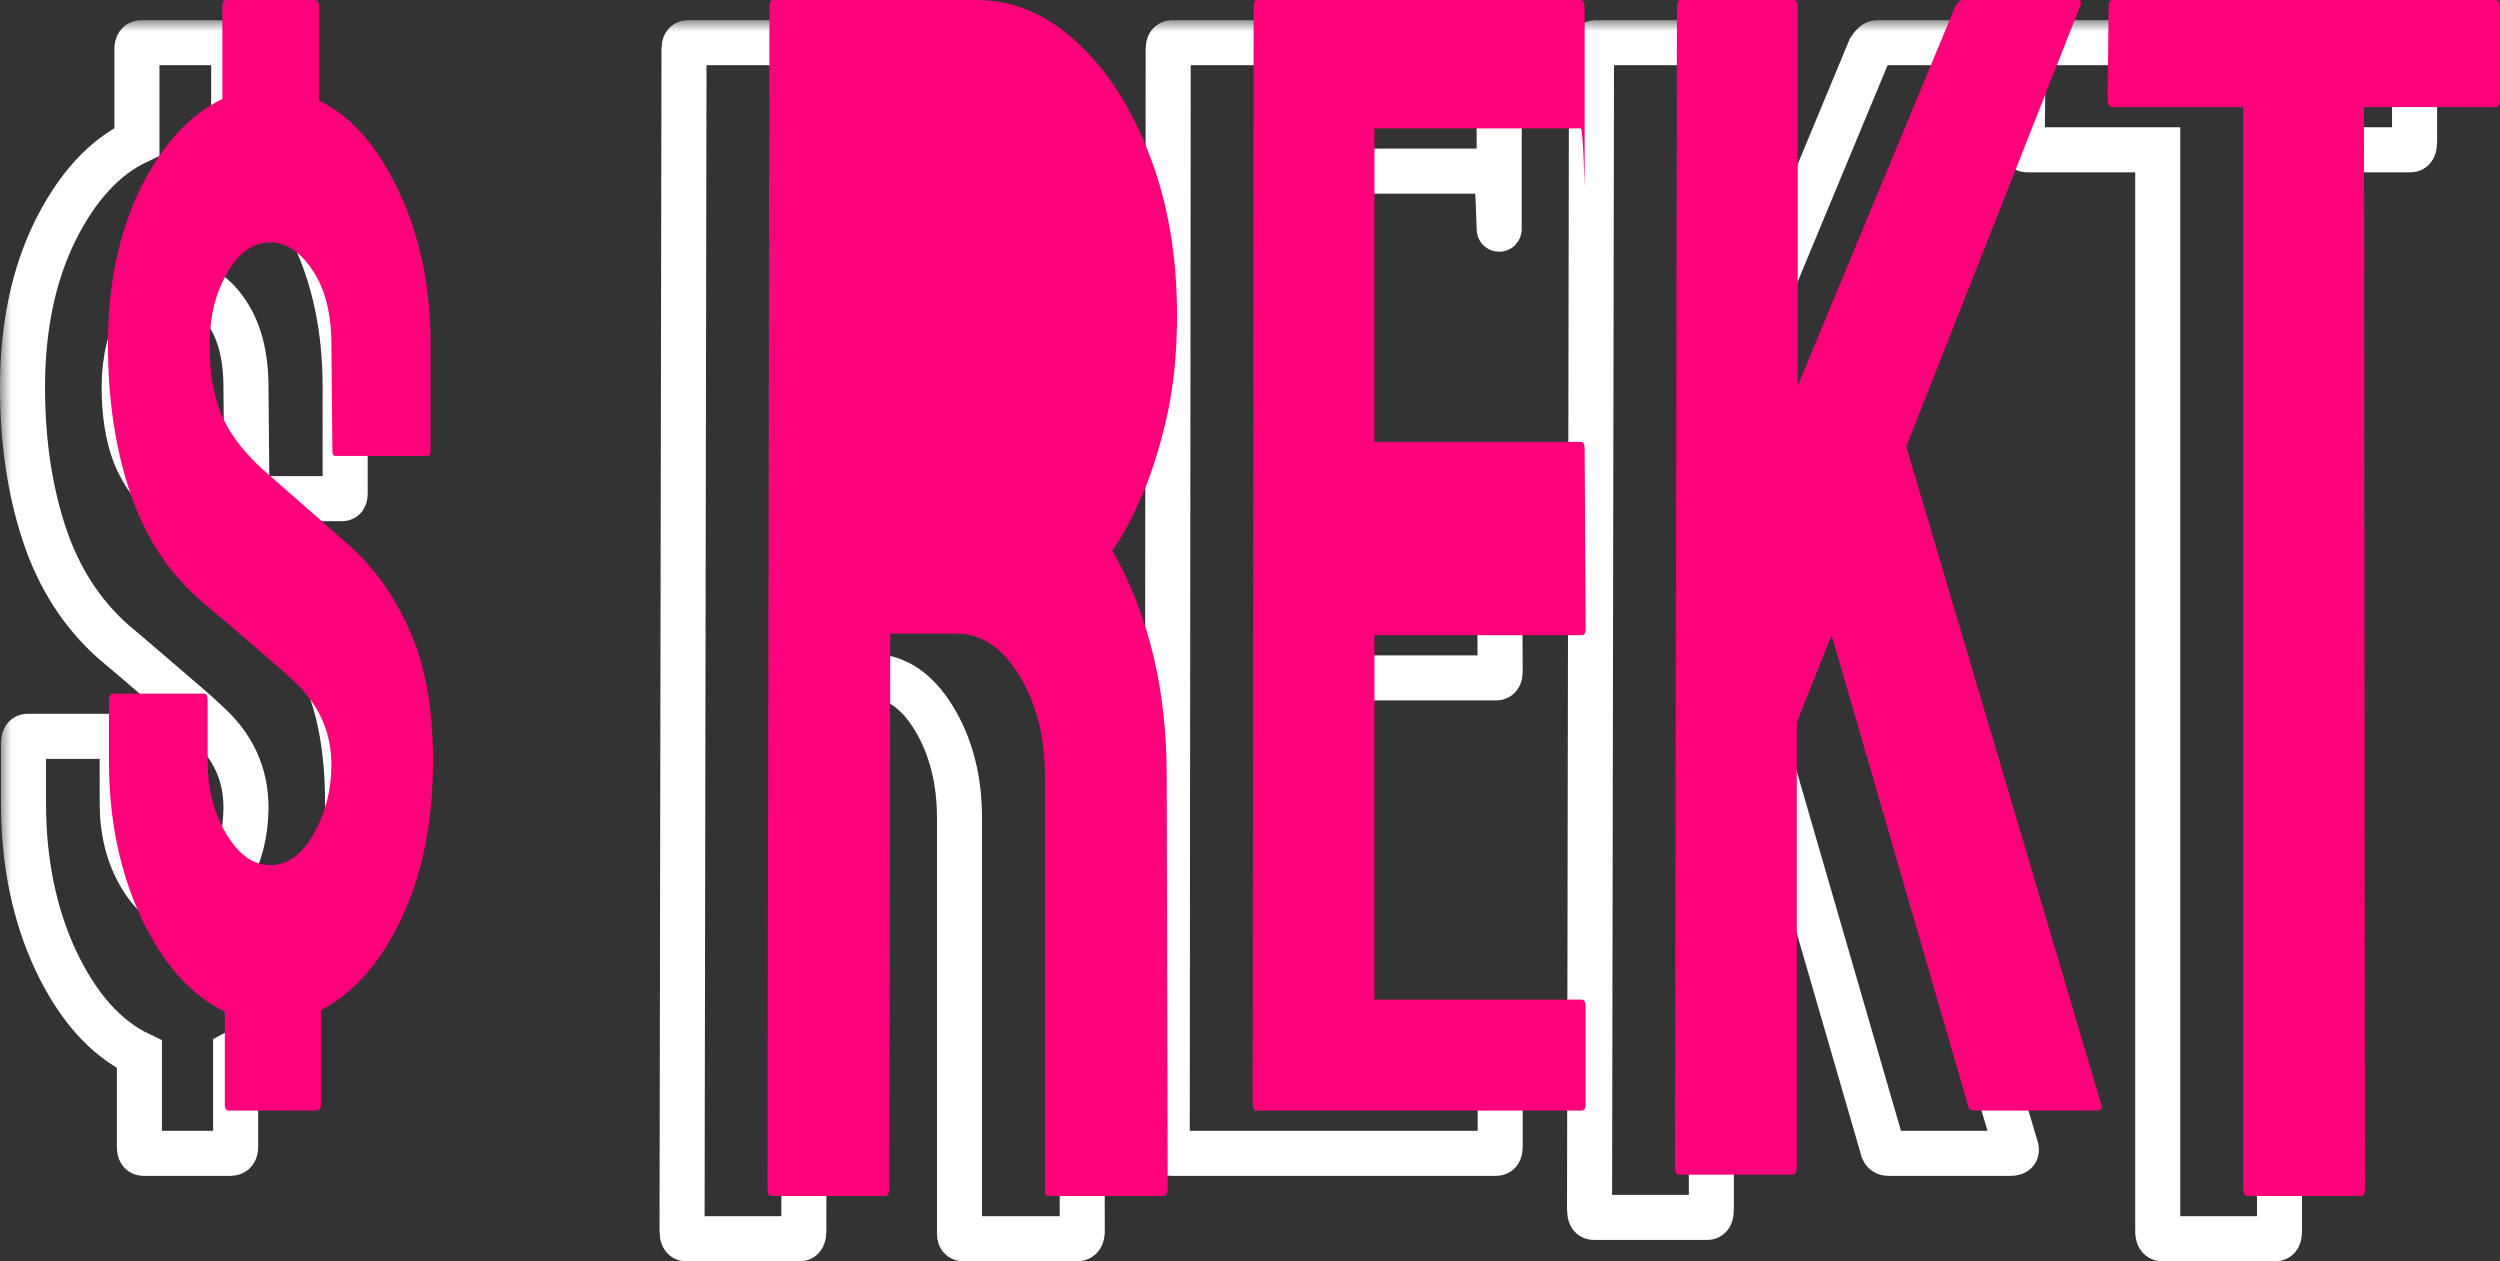 <?xml version="1.0" encoding="UTF-8"?>
<svg xmlns="http://www.w3.org/2000/svg" width="111" height="56" viewBox="0 0 111 56" fill="none">
  <rect x="0" y="0" width="111" height="56" fill="#333333" stroke="none"/>
  <g id="Group 22">
    <g id="$ REKT">
      <mask id="path-1-outside-1_1_25316" maskUnits="userSpaceOnUse" x="0" y="0.896" width="109" height="56" fill="black">
        <rect fill="white" y="0.896" width="109" height="56"></rect>
        <path d="M10.245 51.207H6.364C6.247 51.207 6.189 51.115 6.189 50.93V46.812C4.692 46.097 3.457 44.713 2.483 42.66C1.523 40.606 1.044 38.277 1.044 35.67V33.005C1.044 32.798 1.102 32.694 1.218 32.694H5.295C5.383 32.694 5.426 32.798 5.426 33.005V35.67C5.426 36.916 5.702 38 6.255 38.922C6.807 39.845 7.454 40.307 8.195 40.307C8.966 40.307 9.613 39.845 10.136 38.922C10.659 38 10.921 36.973 10.921 35.843C10.921 34.366 10.339 33.109 9.176 32.071C8.784 31.702 8.166 31.16 7.323 30.445C6.495 29.729 5.724 29.072 5.012 28.472C3.616 27.226 2.599 25.635 1.959 23.697C1.32 21.759 1 19.59 1 17.191C1 14.538 1.48 12.232 2.439 10.271C3.413 8.31 4.627 6.983 6.08 6.291V2.173C6.08 1.989 6.146 1.896 6.277 1.896H10.158C10.303 1.896 10.376 1.989 10.376 2.173V6.36C11.8 7.052 12.978 8.39 13.908 10.374C14.853 12.358 15.325 14.631 15.325 17.191V21.932C15.325 22.07 15.282 22.14 15.194 22.14H11.095C11.008 22.14 10.964 22.07 10.964 21.932L10.921 17.191C10.921 15.83 10.645 14.735 10.092 13.904C9.54 13.073 8.908 12.658 8.195 12.658C7.454 12.658 6.822 13.108 6.298 14.008C5.775 14.908 5.513 15.969 5.513 17.191C5.513 18.368 5.673 19.371 5.993 20.202C6.327 21.032 6.923 21.851 7.781 22.659L11.488 25.912C12.709 26.95 13.668 28.253 14.366 29.822C15.078 31.367 15.434 33.317 15.434 35.67C15.434 38.369 14.969 40.699 14.039 42.66C13.123 44.621 11.931 45.982 10.463 46.743V50.93C10.463 51.115 10.39 51.207 10.245 51.207Z"></path>
        <path d="M35.516 55H30.457C30.341 55 30.283 54.885 30.283 54.654L30.37 2.173C30.37 1.989 30.428 1.896 30.544 1.896H39.571C41.185 1.896 42.667 2.519 44.019 3.765C45.371 5.011 46.447 6.683 47.246 8.783C48.06 10.882 48.467 13.258 48.467 15.911C48.467 17.641 48.3 19.21 47.966 20.617C47.631 22.024 47.239 23.212 46.788 24.181C46.352 25.15 45.952 25.865 45.589 26.327C47.203 29.164 48.009 32.498 48.009 36.327L48.053 54.654C48.053 54.885 47.98 55 47.835 55H42.776C42.66 55 42.602 54.931 42.602 54.792V36.327C42.602 34.62 42.224 33.144 41.468 31.898C40.712 30.652 39.782 30.029 38.677 30.029H35.734L35.69 54.654C35.69 54.885 35.632 55 35.516 55Z"></path>
        <path d="M66.434 51.207H51.999C51.883 51.207 51.825 51.092 51.825 50.861L51.868 2.173C51.868 1.989 51.927 1.896 52.043 1.896H66.39C66.506 1.896 66.564 2.012 66.564 2.243V10.167C66.564 10.351 66.506 7.599 66.39 7.599H57.232V21.517H66.39C66.506 21.517 66.564 21.609 66.564 21.794L66.608 29.822C66.608 30.006 66.55 30.099 66.434 30.099H57.232V46.28H66.434C66.55 46.28 66.608 46.395 66.608 46.626V50.93C66.608 51.115 66.55 51.207 66.434 51.207Z"></path>
        <path d="M75.809 54.052H70.751C70.635 54.052 70.576 53.936 70.576 53.706L70.663 2.243C70.663 2.012 70.722 1.896 70.838 1.896H75.853C75.969 1.896 76.027 2.012 76.027 2.243V19.025L83.026 2.173C83.143 1.989 83.252 1.896 83.353 1.896H88.477C88.608 1.896 88.637 1.989 88.564 2.173L80.846 21.724L89.502 50.93C89.575 51.115 89.502 51.207 89.284 51.207H83.833C83.688 51.207 83.6 51.115 83.571 50.93L77.532 30.099L75.984 33.974V53.706C75.984 53.936 75.925 54.052 75.809 54.052Z"></path>
        <path d="M101.036 55H96C95.869 55 95.803 54.885 95.803 54.654V6.651H90.004C89.858 6.651 89.786 6.535 89.786 6.304L89.829 2.173C89.829 1.989 89.887 1.896 90.004 1.896H106.967C107.127 1.896 107.207 1.989 107.207 2.173V6.304C107.207 6.535 107.149 6.651 107.032 6.651H101.167L101.211 54.654C101.211 54.885 101.153 55 101.036 55Z"></path>
      </mask>
      <path d="M10.245 51.207H6.364C6.247 51.207 6.189 51.115 6.189 50.93V46.812C4.692 46.097 3.457 44.713 2.483 42.66C1.523 40.606 1.044 38.277 1.044 35.67V33.005C1.044 32.798 1.102 32.694 1.218 32.694H5.295C5.383 32.694 5.426 32.798 5.426 33.005V35.67C5.426 36.916 5.702 38 6.255 38.922C6.807 39.845 7.454 40.307 8.195 40.307C8.966 40.307 9.613 39.845 10.136 38.922C10.659 38 10.921 36.973 10.921 35.843C10.921 34.366 10.339 33.109 9.176 32.071C8.784 31.702 8.166 31.16 7.323 30.445C6.495 29.729 5.724 29.072 5.012 28.472C3.616 27.226 2.599 25.635 1.959 23.697C1.32 21.759 1 19.59 1 17.191C1 14.538 1.48 12.232 2.439 10.271C3.413 8.31 4.627 6.983 6.08 6.291V2.173C6.08 1.989 6.146 1.896 6.277 1.896H10.158C10.303 1.896 10.376 1.989 10.376 2.173V6.36C11.8 7.052 12.978 8.39 13.908 10.374C14.853 12.358 15.325 14.631 15.325 17.191V21.932C15.325 22.07 15.282 22.14 15.194 22.14H11.095C11.008 22.14 10.964 22.07 10.964 21.932L10.921 17.191C10.921 15.83 10.645 14.735 10.092 13.904C9.54 13.073 8.908 12.658 8.195 12.658C7.454 12.658 6.822 13.108 6.298 14.008C5.775 14.908 5.513 15.969 5.513 17.191C5.513 18.368 5.673 19.371 5.993 20.202C6.327 21.032 6.923 21.851 7.781 22.659L11.488 25.912C12.709 26.95 13.668 28.253 14.366 29.822C15.078 31.367 15.434 33.317 15.434 35.67C15.434 38.369 14.969 40.699 14.039 42.66C13.123 44.621 11.931 45.982 10.463 46.743V50.93C10.463 51.115 10.39 51.207 10.245 51.207Z" stroke="white" stroke-width="2" mask="url(#path-1-outside-1_1_25316)"></path>
      <path d="M35.516 55H30.457C30.341 55 30.283 54.885 30.283 54.654L30.37 2.173C30.37 1.989 30.428 1.896 30.544 1.896H39.571C41.185 1.896 42.667 2.519 44.019 3.765C45.371 5.011 46.447 6.683 47.246 8.783C48.06 10.882 48.467 13.258 48.467 15.911C48.467 17.641 48.3 19.21 47.966 20.617C47.631 22.024 47.239 23.212 46.788 24.181C46.352 25.15 45.952 25.865 45.589 26.327C47.203 29.164 48.009 32.498 48.009 36.327L48.053 54.654C48.053 54.885 47.98 55 47.835 55H42.776C42.66 55 42.602 54.931 42.602 54.792V36.327C42.602 34.62 42.224 33.144 41.468 31.898C40.712 30.652 39.782 30.029 38.677 30.029H35.734L35.69 54.654C35.69 54.885 35.632 55 35.516 55Z" stroke="white" stroke-width="2" mask="url(#path-1-outside-1_1_25316)"></path>
      <path d="M66.434 51.207H51.999C51.883 51.207 51.825 51.092 51.825 50.861L51.868 2.173C51.868 1.989 51.927 1.896 52.043 1.896H66.39C66.506 1.896 66.564 2.012 66.564 2.243V10.167C66.564 10.351 66.506 7.599 66.39 7.599H57.232V21.517H66.39C66.506 21.517 66.564 21.609 66.564 21.794L66.608 29.822C66.608 30.006 66.55 30.099 66.434 30.099H57.232V46.28H66.434C66.55 46.28 66.608 46.395 66.608 46.626V50.93C66.608 51.115 66.55 51.207 66.434 51.207Z" stroke="white" stroke-width="2" mask="url(#path-1-outside-1_1_25316)"></path>
      <path d="M75.809 54.052H70.751C70.635 54.052 70.576 53.936 70.576 53.706L70.663 2.243C70.663 2.012 70.722 1.896 70.838 1.896H75.853C75.969 1.896 76.027 2.012 76.027 2.243V19.025L83.026 2.173C83.143 1.989 83.252 1.896 83.353 1.896H88.477C88.608 1.896 88.637 1.989 88.564 2.173L80.846 21.724L89.502 50.93C89.575 51.115 89.502 51.207 89.284 51.207H83.833C83.688 51.207 83.6 51.115 83.571 50.93L77.532 30.099L75.984 33.974V53.706C75.984 53.936 75.925 54.052 75.809 54.052Z" stroke="white" stroke-width="2" mask="url(#path-1-outside-1_1_25316)"></path>
      <path d="M101.036 55H96C95.869 55 95.803 54.885 95.803 54.654V6.651H90.004C89.858 6.651 89.786 6.535 89.786 6.304L89.829 2.173C89.829 1.989 89.887 1.896 90.004 1.896H106.967C107.127 1.896 107.207 1.989 107.207 2.173V6.304C107.207 6.535 107.149 6.651 107.032 6.651H101.167L101.211 54.654C101.211 54.885 101.153 55 101.036 55Z" stroke="white" stroke-width="2" mask="url(#path-1-outside-1_1_25316)"></path>
    </g>
    <g id="$ REKT_2">
      <path d="M14.038 49.31H10.157C10.041 49.31 9.982 49.218 9.982 49.033V44.916C8.485 44.2 7.25 42.816 6.276 40.763C5.316 38.71 4.837 36.38 4.837 33.773V31.109C4.837 30.901 4.895 30.797 5.011 30.797H9.088C9.176 30.797 9.219 30.901 9.219 31.109V33.773C9.219 35.019 9.495 36.103 10.048 37.026C10.6 37.949 11.247 38.41 11.988 38.41C12.759 38.41 13.406 37.949 13.929 37.026C14.452 36.103 14.714 35.077 14.714 33.946C14.714 32.47 14.132 31.213 12.97 30.174C12.577 29.805 11.959 29.263 11.116 28.548C10.288 27.833 9.517 27.175 8.805 26.576C7.41 25.33 6.392 23.738 5.752 21.8C5.113 19.863 4.793 17.694 4.793 15.295C4.793 12.642 5.273 10.335 6.232 8.374C7.206 6.413 8.42 5.087 9.873 4.395V0.277C9.873 0.092 9.939 0 10.07 0H13.951C14.096 0 14.169 0.092 14.169 0.277V4.464C15.593 5.156 16.771 6.494 17.701 8.478C18.646 10.462 19.118 12.734 19.118 15.295V20.036C19.118 20.174 19.075 20.243 18.987 20.243H14.888C14.801 20.243 14.758 20.174 14.758 20.036L14.714 15.295C14.714 13.934 14.438 12.838 13.885 12.008C13.333 11.177 12.701 10.762 11.988 10.762C11.247 10.762 10.615 11.212 10.091 12.111C9.568 13.011 9.306 14.072 9.306 15.295C9.306 16.471 9.466 17.475 9.786 18.305C10.12 19.136 10.716 19.955 11.574 20.762L15.281 24.015C16.502 25.053 17.461 26.357 18.159 27.925C18.871 29.471 19.227 31.42 19.227 33.773C19.227 36.472 18.762 38.802 17.832 40.763C16.916 42.724 15.724 44.085 14.256 44.846V49.033C14.256 49.218 14.183 49.31 14.038 49.31Z" fill="#FD027A"></path>
      <path d="M39.309 53.103H34.25C34.134 53.103 34.076 52.988 34.076 52.757L34.163 0.277C34.163 0.092 34.221 0 34.337 0H43.364C44.978 0 46.46 0.623 47.812 1.869C49.164 3.114 50.24 4.787 51.039 6.886C51.853 8.985 52.26 11.362 52.26 14.014C52.26 15.745 52.093 17.313 51.759 18.721C51.424 20.128 51.032 21.316 50.581 22.285C50.145 23.254 49.745 23.969 49.382 24.43C50.996 27.268 51.802 30.601 51.802 34.431L51.846 52.757C51.846 52.988 51.773 53.103 51.628 53.103H46.569C46.453 53.103 46.395 53.034 46.395 52.896V34.431C46.395 32.724 46.017 31.247 45.261 30.002C44.505 28.756 43.575 28.133 42.47 28.133H39.527L39.483 52.757C39.483 52.988 39.425 53.103 39.309 53.103Z" fill="#FD027A"></path>
      <path d="M70.227 49.31H55.792C55.676 49.31 55.618 49.195 55.618 48.964L55.662 0.277C55.662 0.092 55.72 0 55.836 0H70.183C70.299 0 70.358 0.115 70.358 0.346V8.27C70.358 8.455 70.299 5.702 70.183 5.702H61.025V19.62H70.183C70.299 19.62 70.358 19.713 70.358 19.897L70.401 27.925C70.401 28.11 70.343 28.202 70.227 28.202H61.025V44.383H70.227C70.343 44.383 70.401 44.499 70.401 44.729V49.033C70.401 49.218 70.343 49.31 70.227 49.31Z" fill="#FD027A"></path>
      <path d="M79.602 52.155H74.544C74.427 52.155 74.369 52.04 74.369 51.809L74.457 0.346C74.457 0.115 74.515 0 74.631 0H79.646C79.762 0 79.82 0.115 79.82 0.346V17.129L86.819 0.277C86.936 0.092 87.045 0 87.147 0H92.27C92.401 0 92.43 0.092 92.358 0.277L84.639 19.828L93.295 49.033C93.368 49.218 93.295 49.31 93.077 49.31H87.626C87.481 49.31 87.394 49.218 87.365 49.033L81.325 28.202L79.777 32.078V51.809C79.777 52.04 79.719 52.155 79.602 52.155Z" fill="#FD027A"></path>
      <path d="M104.829 53.103H99.793C99.662 53.103 99.597 52.988 99.597 52.757V4.754H93.797C93.651 4.754 93.579 4.639 93.579 4.408L93.622 0.277C93.622 0.092 93.68 0 93.797 0H110.76C110.92 0 111 0.092 111 0.277V4.408C111 4.639 110.942 4.754 110.826 4.754H104.96L105.004 52.757C105.004 52.988 104.946 53.103 104.829 53.103Z" fill="#FD027A"></path>
    </g>
  </g>
</svg>
